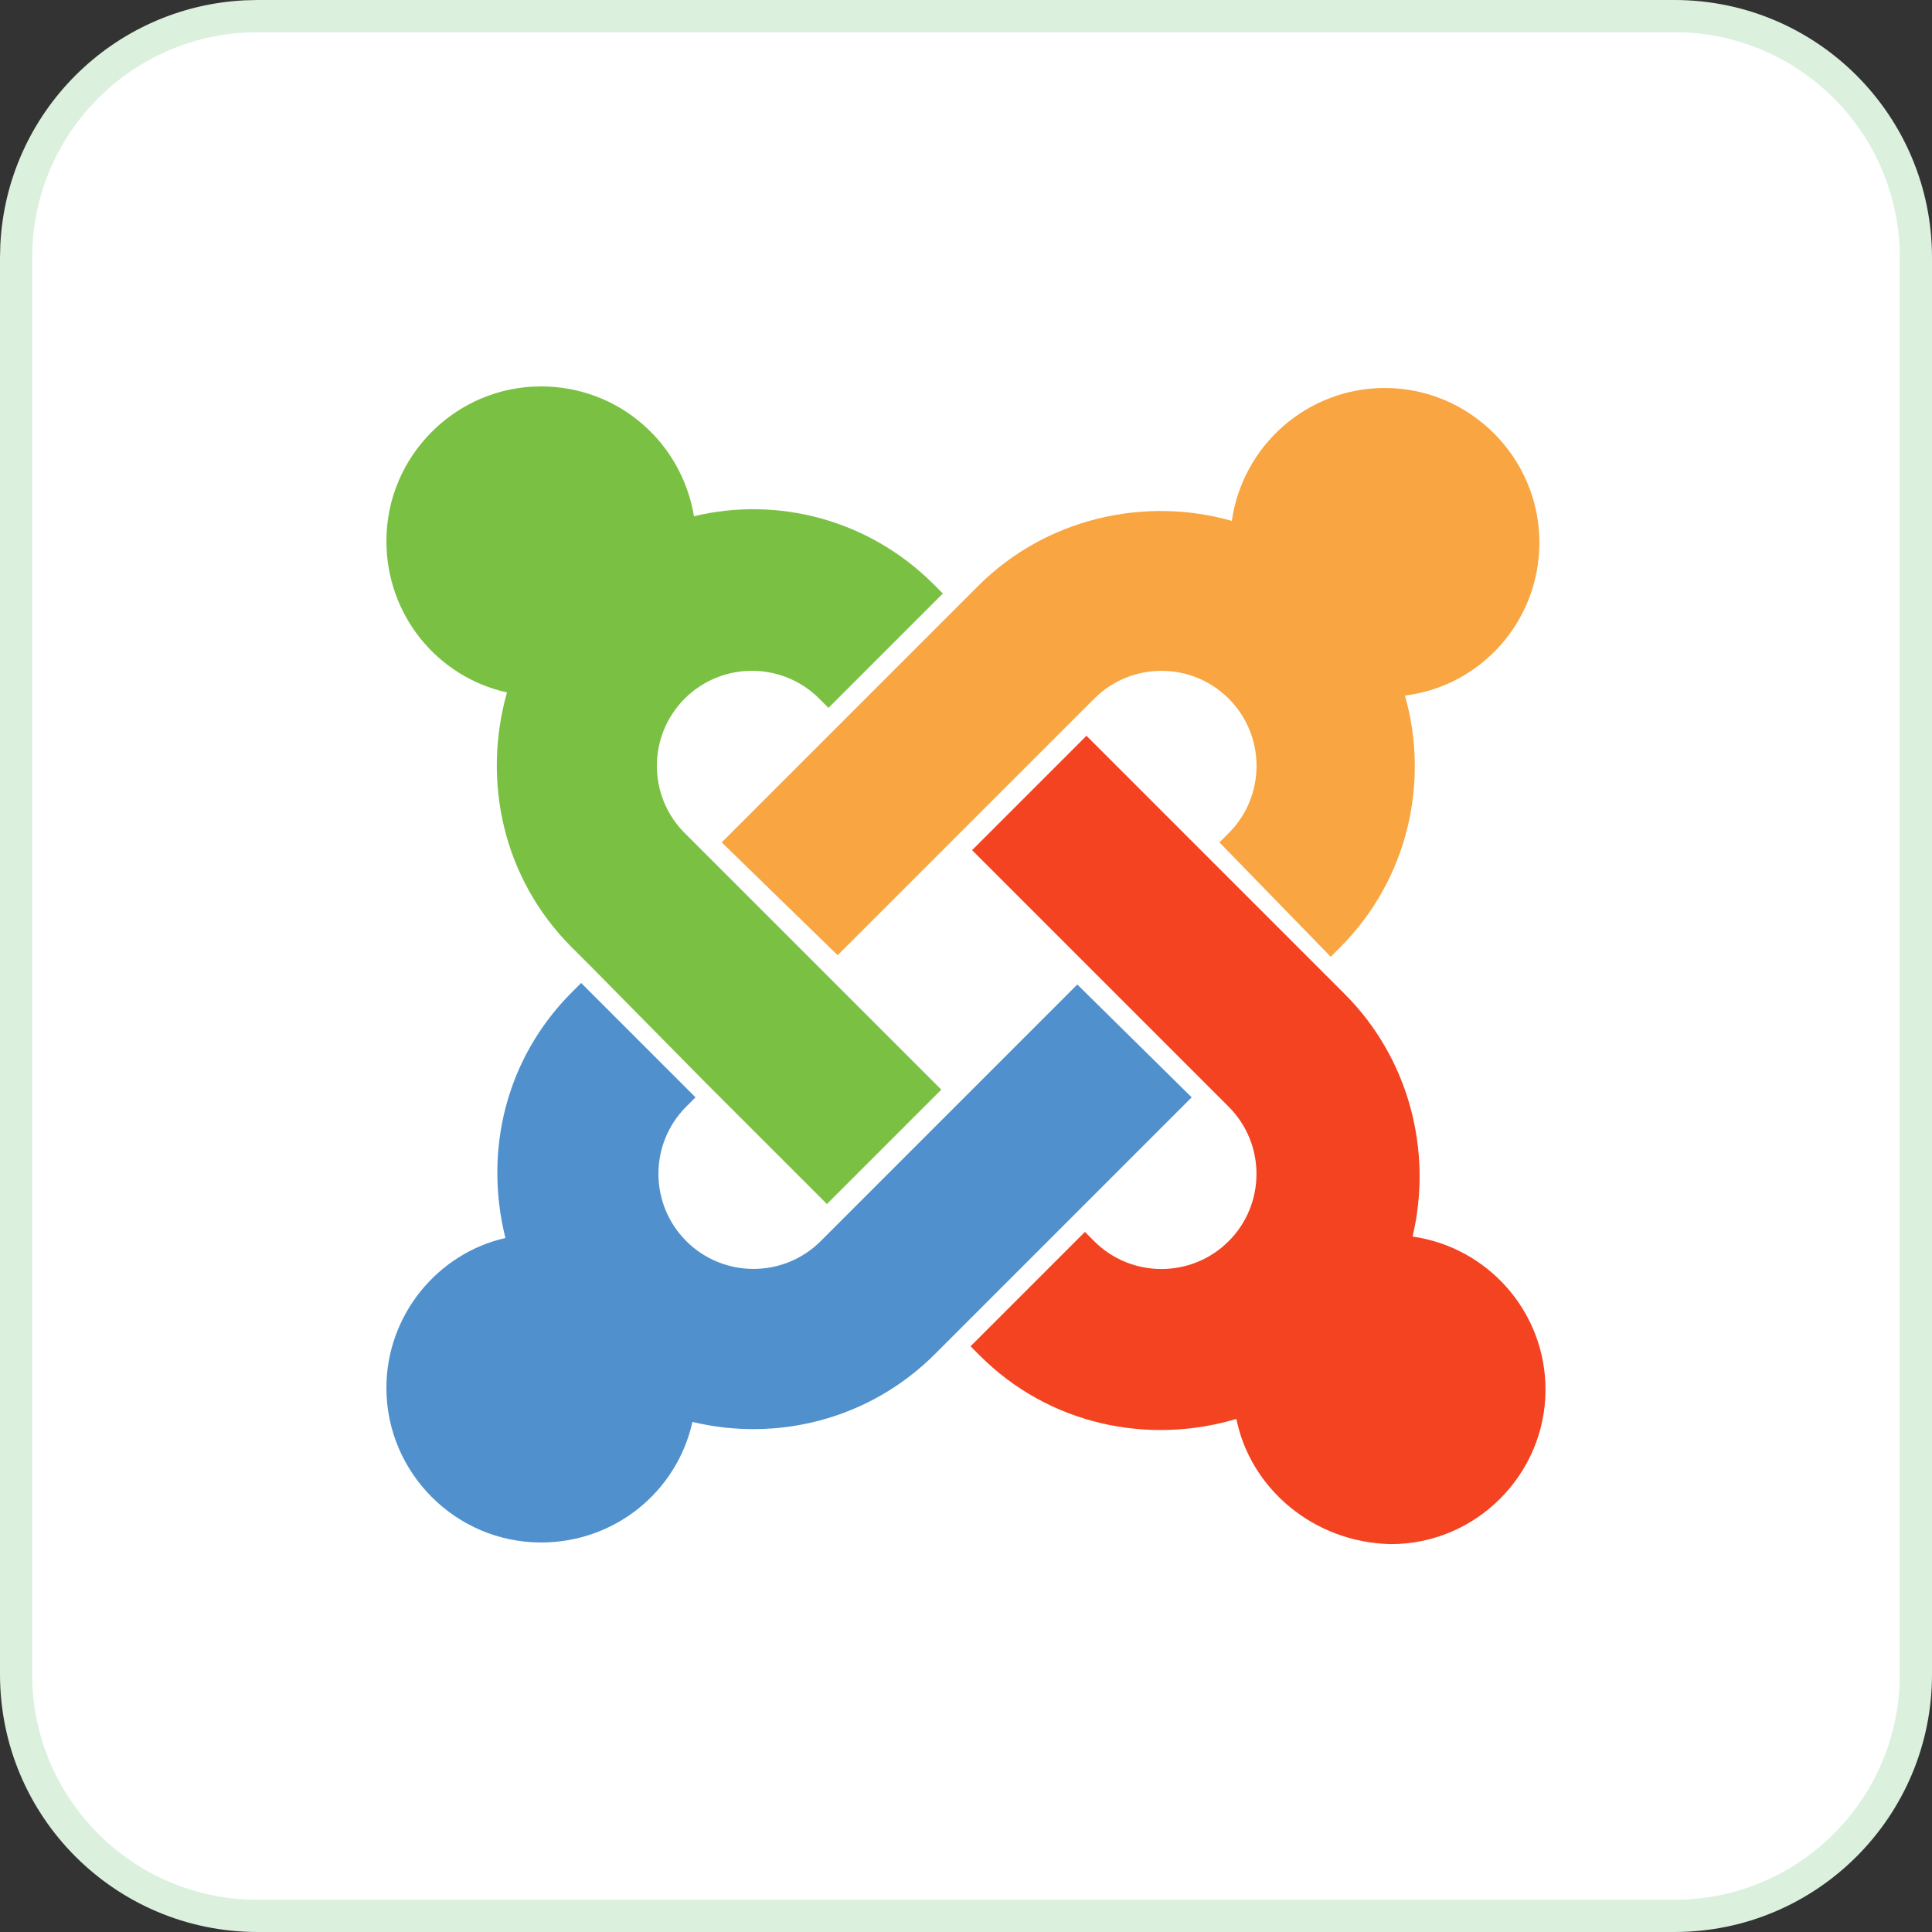 <svg width="60" height="60" viewBox="0 0 60 60" fill="none" xmlns="http://www.w3.org/2000/svg">
<rect x="0" y="0" width="60" height="60" fill="#333333" stroke="none"/>
<path d="M8 0.5H52C56.142 0.5 59.5 3.858 59.5 8V52C59.5 56.142 56.142 59.5 52 59.5H8C3.858 59.5 0.5 56.142 0.5 52V8L0.51 7.614C0.704 3.779 3.779 0.704 7.614 0.51L8 0.5Z" fill="white"/>
<path d="M8 0.5H52C56.142 0.5 59.5 3.858 59.5 8V52C59.5 56.142 56.142 59.5 52 59.5H8C3.858 59.5 0.5 56.142 0.5 52V8L0.51 7.614C0.704 3.779 3.779 0.704 7.614 0.51L8 0.5Z" stroke="#DBF0DD"/>
<path d="M18.432 30.096L17.76 29.424C15.6 27.264 14.976 24.24 15.744 21.504C13.584 21.024 12 19.104 12 16.8C12 14.16 14.16 12 16.8 12C19.2 12 21.168 13.728 21.552 16.032C24.145 15.408 26.977 16.128 28.993 18.144L29.281 18.432L25.729 21.984L25.441 21.696C24.288 20.544 22.416 20.544 21.264 21.696C20.112 22.848 20.112 24.72 21.264 25.872L29.233 33.84L25.681 37.392L21.936 33.648L18.432 30.096Z" fill="#7AC143"/>
<path d="M22.414 26.161L30.382 18.193C32.495 16.081 35.567 15.409 38.255 16.177C38.591 13.825 40.607 12.049 43.007 12.049C45.647 12.049 47.807 14.209 47.807 16.849C47.807 19.297 45.983 21.313 43.631 21.601C44.399 24.289 43.727 27.313 41.615 29.425L41.327 29.713L37.871 26.161L38.159 25.873C39.311 24.721 39.311 22.849 38.159 21.697C37.007 20.545 35.135 20.545 33.983 21.697L26.014 29.665L22.414 26.161Z" fill="#F9A541"/>
<path d="M38.397 44.066C35.661 44.882 32.589 44.258 30.429 42.098L30.141 41.81L33.693 38.258L33.981 38.546C35.133 39.698 37.005 39.698 38.157 38.546C39.309 37.394 39.309 35.522 38.157 34.37L30.189 26.402L33.741 22.85L41.757 30.866C43.773 32.882 44.493 35.762 43.869 38.402C46.221 38.738 47.997 40.754 47.997 43.154C47.997 45.794 45.837 47.954 43.197 47.954C40.797 47.906 38.829 46.226 38.397 44.066Z" fill="#F44321"/>
<path d="M37.009 34.079L29.041 42.047C26.977 44.111 24.096 44.783 21.504 44.159C21.024 46.319 19.104 47.903 16.8 47.903C14.16 47.903 12 45.743 12 43.103C12 40.847 13.584 38.927 15.696 38.447C15.024 35.759 15.696 32.879 17.76 30.815L18.048 30.527L21.6 34.079L21.312 34.367C20.16 35.519 20.16 37.391 21.312 38.543C22.464 39.695 24.337 39.695 25.489 38.543L33.457 30.575L37.009 34.079Z" fill="#5091CD"/>
</svg>
